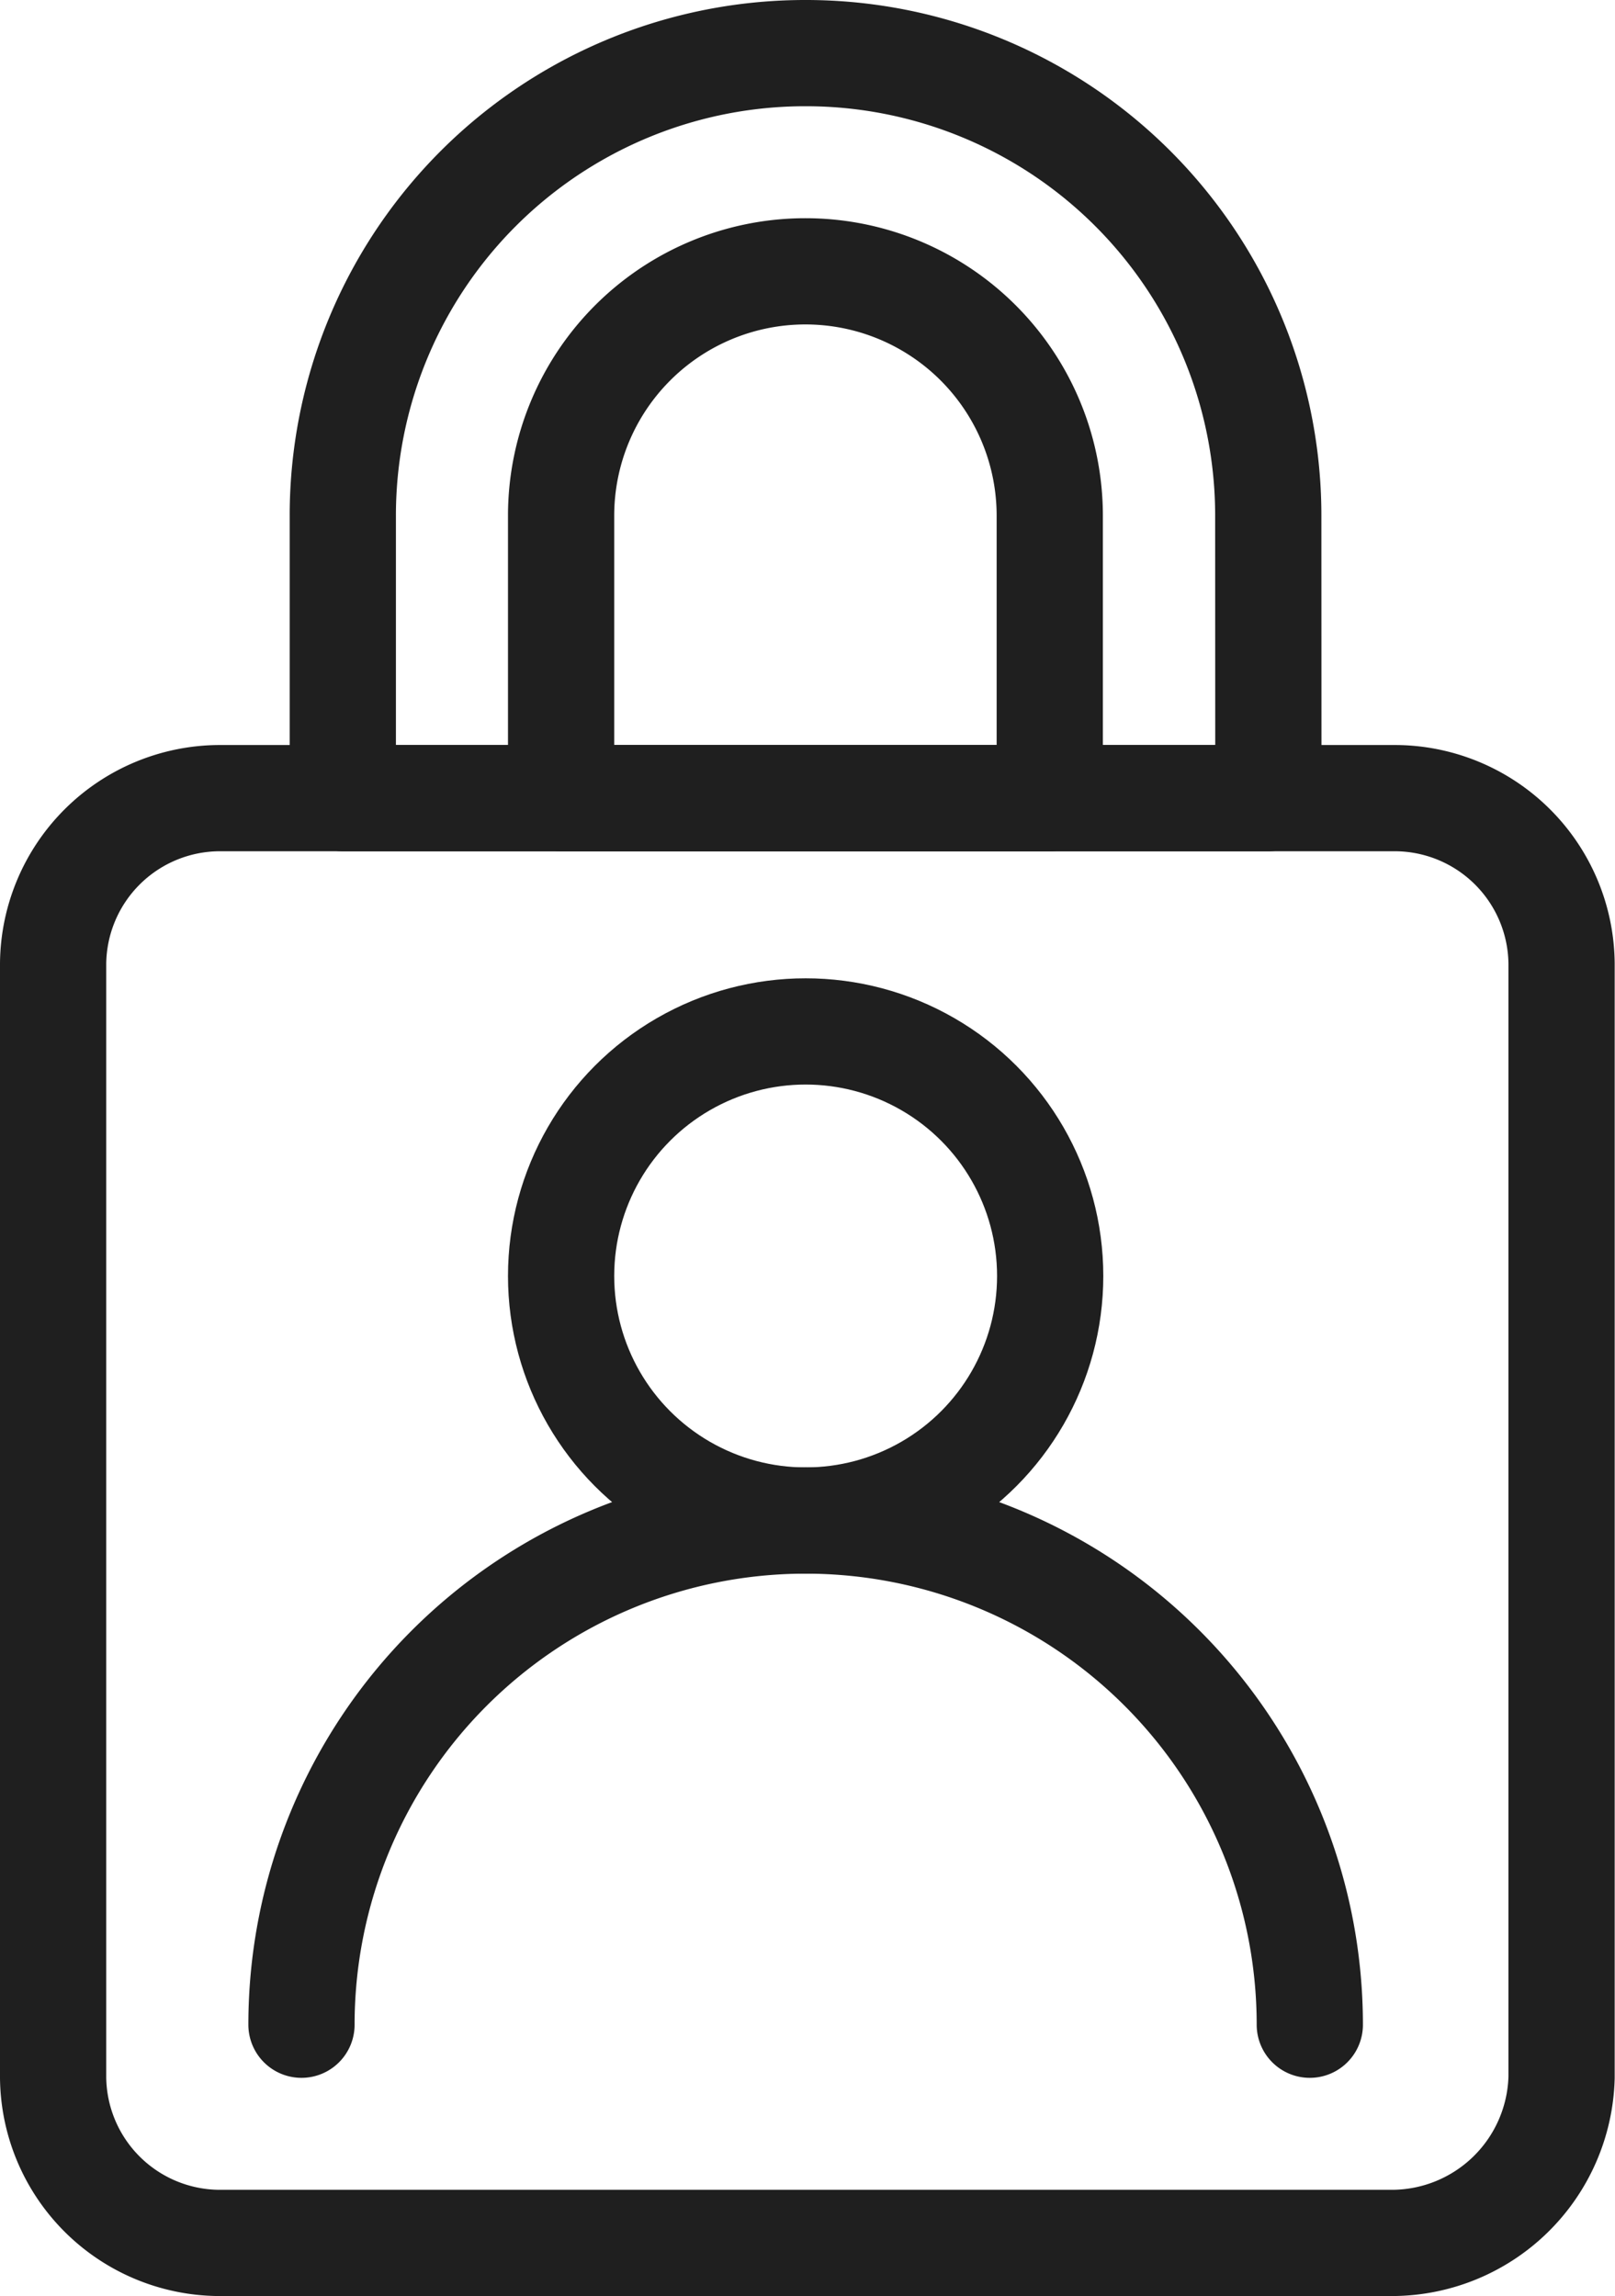 <svg xmlns="http://www.w3.org/2000/svg" width="15.203" height="21.614" viewBox="0 0 15.203 21.614"><g id="User_Account-01" data-name="User Account-01" transform="translate(-11.5 -2.4)"><path id="Path_138834" data-name="Path 138834" d="M24.609,36.3H13.558A1.572,1.572,0,0,1,12,34.742V24.258A1.572,1.572,0,0,1,13.558,22.7H24.644A1.572,1.572,0,0,1,26.2,24.258V34.742A1.6,1.6,0,0,1,24.609,36.3Z" transform="translate(0 -12.787)" fill="none" stroke="#1f1f1f" stroke-linecap="round" stroke-linejoin="round" stroke-miterlimit="10" stroke-width="1"></path><path id="Path_138835" data-name="Path 138835" d="M28.413,9.913H19.7V7.256A4.353,4.353,0,0,1,24.056,2.9h0a4.353,4.353,0,0,1,4.356,4.356Z" transform="translate(-4.973)" fill="none" stroke="#1f1f1f" stroke-linecap="round" stroke-linejoin="round" stroke-miterlimit="10" stroke-width="1"></path><path id="Path_138836" data-name="Path 138836" d="M30.1,13.659H25.5V11a2.3,2.3,0,0,1,2.3-2.3h0A2.3,2.3,0,0,1,30.1,11Z" transform="translate(-8.718 -3.746)" fill="none" stroke="#1f1f1f" stroke-linecap="round" stroke-linejoin="round" stroke-miterlimit="10" stroke-width="1"></path><circle id="Ellipse_1139" data-name="Ellipse 1139" cx="2.302" cy="2.302" r="2.302" transform="translate(16.782 12.109)" fill="none" stroke="#1f1f1f" stroke-linecap="round" stroke-linejoin="round" stroke-miterlimit="10" stroke-width="1"></circle><path id="Path_138837" data-name="Path 138837" d="M18.6,46.646a4.746,4.746,0,0,1,9.492,0" transform="translate(-4.262 -25.187)" fill="none" stroke="#1f1f1f" stroke-linecap="round" stroke-linejoin="round" stroke-miterlimit="10" stroke-width="1"></path></g></svg>